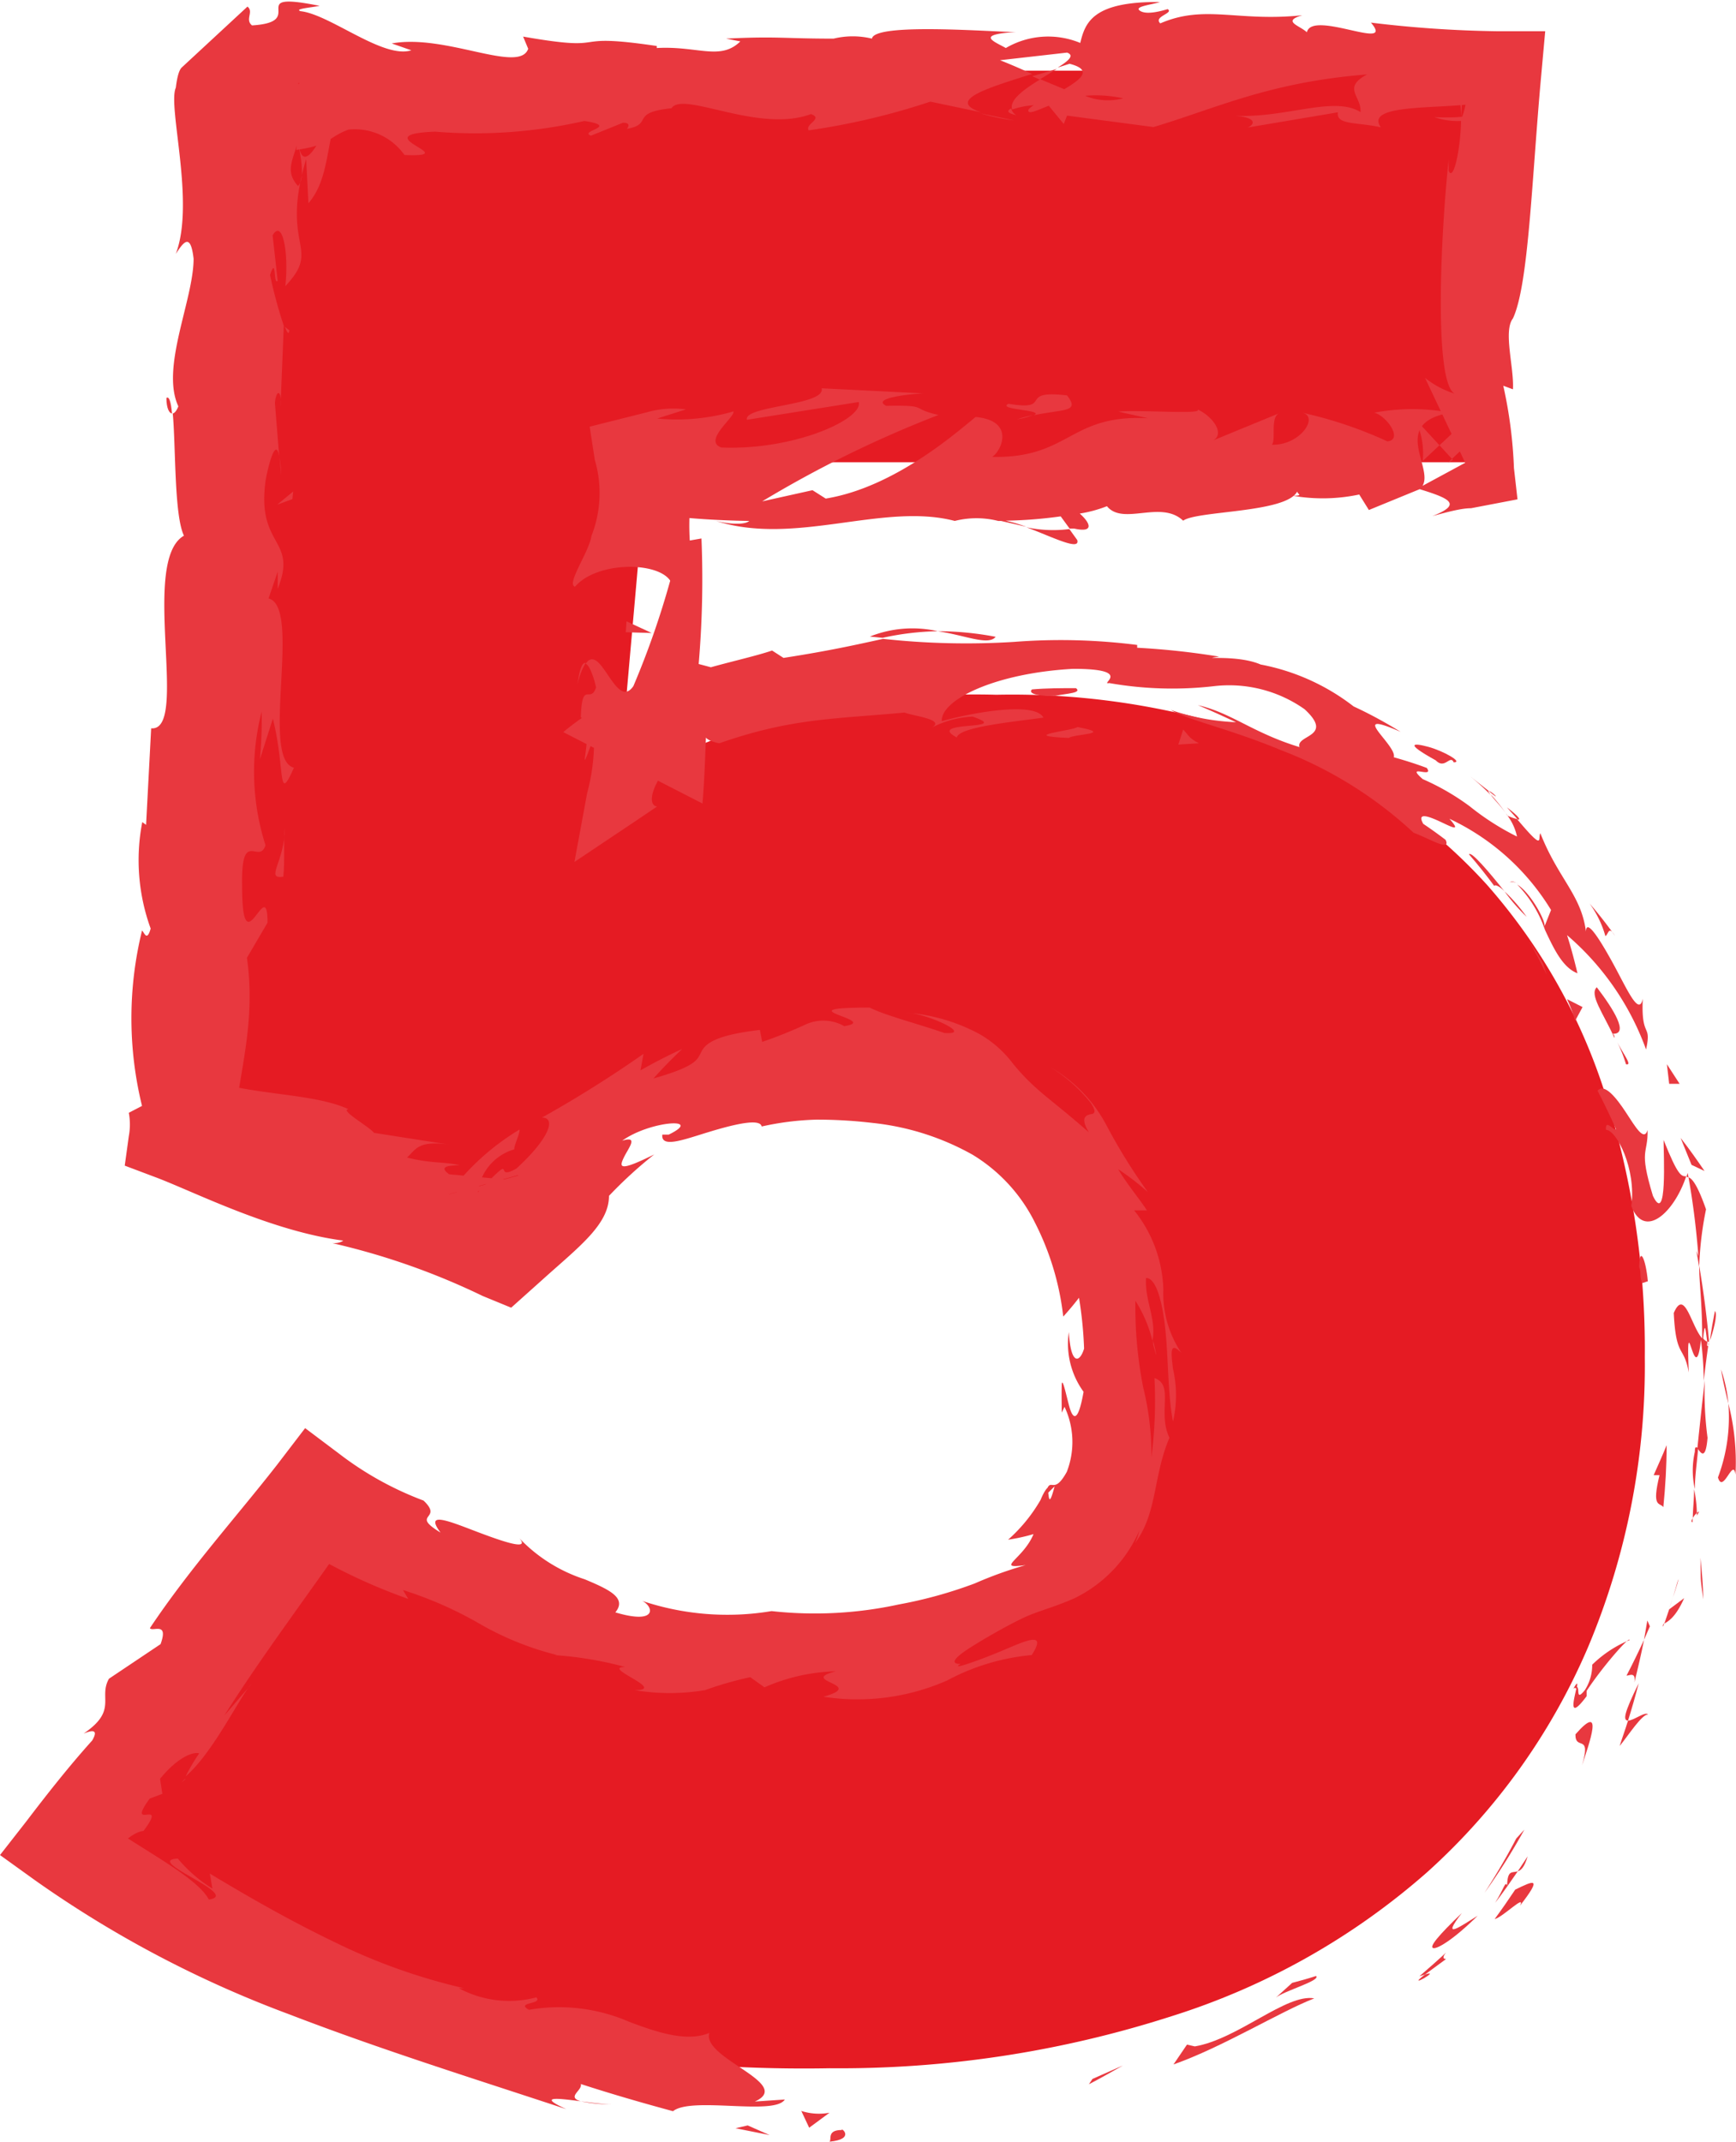 <svg xmlns="http://www.w3.org/2000/svg" viewBox="0 0 68.33 84.28"><defs><style>.cls-1{fill:#e51b23;}.cls-2{fill:none;}.cls-3{fill:#e8383f;}</style></defs><title>numero-5</title><g id="Layer_2" data-name="Layer 2"><g id="Elementos-Logo2"><g id="numero-5"><path class="cls-1" d="M32.65,81.39A56.05,56.05,0,0,1,15.41,79a49.22,49.22,0,0,1-13.07-6.4l10-14a39.37,39.37,0,0,0,9,4.53A28.81,28.81,0,0,0,31.2,65Q38,65,41,62.22t3.07-8.12q0-5.41-2.76-8.54t-8.9-3.13A15.87,15.87,0,0,0,26,43.94a19.53,19.53,0,0,0-6.41,4.84l-13-4,3.13-42H58.93l-1,15.41H25.47l-1.15,13a16.23,16.23,0,0,1,5.31-2.6,31,31,0,0,1,9.59-1.25,29.79,29.79,0,0,1,11.37,2,21.18,21.18,0,0,1,7.93,5.47,22.93,22.93,0,0,1,4.66,8.23,33,33,0,0,1,1.56,10.36,28.57,28.57,0,0,1-2.23,11.41,25.27,25.27,0,0,1-6.32,8.85,27.85,27.85,0,0,1-10.07,5.68A42.67,42.67,0,0,1,32.65,81.39Z"/><path class="cls-2" d="M32.65,81.39A56.05,56.05,0,0,1,15.41,79a49.22,49.22,0,0,1-13.07-6.4l10-14a39.37,39.37,0,0,0,9,4.53A28.81,28.81,0,0,0,31.2,65Q38,65,41,62.22t3.07-8.12q0-5.41-2.76-8.54t-8.9-3.13A15.87,15.87,0,0,0,26,43.94a19.53,19.53,0,0,0-6.41,4.84l-13-4,3.13-42H58.93l-1,15.41H25.47l-1.15,13a16.23,16.23,0,0,1,5.31-2.6,31,31,0,0,1,9.59-1.25,29.79,29.79,0,0,1,11.37,2,21.18,21.18,0,0,1,7.93,5.47,22.93,22.93,0,0,1,4.66,8.23,33,33,0,0,1,1.56,10.36,28.57,28.57,0,0,1-2.23,11.41,25.27,25.27,0,0,1-6.32,8.85,27.85,27.85,0,0,1-10.07,5.68A42.67,42.67,0,0,1,32.65,81.39Z"/><path class="cls-3" d="M33.13,83.82c-.6,0-.38.38-.48.46C33.68,84.18,33.11,83.71,33.13,83.82Z"/><path class="cls-3" d="M43,81.81l-.14.21c.46-.24.9-.49,1.34-.74Z"/><path class="cls-3" d="M51.73,78.64c-1.09-.2-3,1.6-4.7,1.89l-.31-.07-.53.78C48.12,80.56,50.39,79.16,51.73,78.64Z"/><path class="cls-3" d="M56.92,77.09c-.44,0,.77-.89-1.05.68l.22-.07Z"/><path class="cls-3" d="M56.09,77.7c-.84.64.7-.23,0,0Z"/><path class="cls-3" d="M59.64,74.36c-.26.39-.53.78-.81,1.16.33-.08,1.23-1,1-.53C60.72,73.84,60.38,74,59.64,74.36Z"/><path class="cls-3" d="M60.13,73.05l-.39.59C59.87,73.6,60,73.48,60.13,73.05Z"/><path class="cls-3" d="M58.85,74.88c.31-.4.6-.82.89-1.24-.23.07-.4-.07-.42.56C59.25,74,59.2,74.32,58.85,74.88Z"/><path class="cls-3" d="M58.16,75.39c-.67.41-1.48,1-.62-.11-.93.89-1.29,1.33-1.13,1.38S57.23,76.31,58.16,75.39Z"/><path class="cls-3" d="M51.8,77.76c-.31.1-.63.19-.94.27l-.64.58C50.55,78.34,52,77.94,51.8,77.76Z"/><path class="cls-3" d="M64.87,67.47c-.1-.14-.57.24-.79.24-.1.33-.22.65-.33,1C64.1,68.28,64.64,67.44,64.87,67.47Z"/><path class="cls-3" d="M64.08,67.71q.23-.73.42-1.47C63.91,67.44,63.88,67.7,64.08,67.71Z"/><path class="cls-3" d="M59.68,72.35c-.38.73-.8,1.44-1.25,2.14A25.09,25.09,0,0,0,60,72Z"/><path class="cls-3" d="M66.94,62c0,.31.07.63.1.94,0-.55-.06-1.1-.11-1.64C66.93,61.49,66.94,61.73,66.94,62Z"/><path class="cls-3" d="M67.62,58.14c.2.68.6-.81.69-.11a9.29,9.29,0,0,0-.28-2.8A6.76,6.76,0,0,1,67.62,58.14Z"/><path class="cls-3" d="M67.74,53.89c.07.42.17.86.29,1.34A5.74,5.74,0,0,0,67.74,53.89Z"/><path class="cls-3" d="M65.51,63.89c.13-.08.43-.21.78-1l-.59.44Z"/><path class="cls-3" d="M65.68,63.35l0,0c.21-.6.34-1,.39-1.21C66,62.27,65.94,62.65,65.68,63.35Z"/><path class="cls-3" d="M65.46,64l.05-.14C65.45,63.93,65.43,64,65.46,64Z"/><path class="cls-3" d="M62.27,69.47c.28-.86.89-2.53-.26-1.22C62,68.92,62.65,68.18,62.27,69.47Z"/><path class="cls-3" d="M64.71,64.53q-.33.72-.69,1.41c.11,0,.38-.17.31.27C64.47,65.65,64.6,65.09,64.71,64.53Z"/><polygon class="cls-3" points="64.84 63.77 64.71 64.53 64.94 64 64.84 63.77"/><path class="cls-3" d="M67.21,56.58a13.65,13.65,0,0,1-.11-2.27c-.1.89-.2,1.81-.29,2.68C66.92,57.13,67.13,57.54,67.21,56.58Z"/><path class="cls-3" d="M66.62,59.9v-.16C66.58,59.83,66.55,59.9,66.62,59.9Z"/><polygon class="cls-3" points="66.43 46.16 66.38 46.31 66.46 46.33 66.43 46.16"/><path class="cls-3" d="M66.71,57.13a3.34,3.34,0,0,0,0,1.47c0-.5.08-1,.13-1.61C66.75,56.93,66.71,56.92,66.71,57.13Z"/><path class="cls-3" d="M67.5,51.59c-.07.35-.14.75-.2,1.17C67.43,52.42,67.62,51.71,67.5,51.59Z"/><path class="cls-3" d="M66.79,59.54v.1C66.92,59.44,66.87,59.46,66.79,59.54Z"/><path class="cls-3" d="M66.79,59.54a5.16,5.16,0,0,0-.11-.94c0,.42-.05.8-.05,1.14A.64.64,0,0,1,66.79,59.54Z"/><path class="cls-3" d="M63.21,44.46c.41,0,1.2,1.53,1,3,.51,1.33,1.68.27,2.16-1.17-.19,0-.32,0-.89-1.43,0,.58.15,3.39-.42,2.2-.57-1.88-.19-1.6-.21-2.59-.14.46-.47-.11-.85-.69s-.85-1.17-1.12-.86c.26.5.5,1,.73,1.52C63.52,44.52,63.18,44,63.21,44.46Z"/><path class="cls-3" d="M66.77,49.22l.11.63a13.52,13.52,0,0,1,.27-2.26c-.35-1-.56-1.22-.69-1.26.18,1,.31,2.06.39,3.1Z"/><path class="cls-3" d="M67,52.67c-.44-.49-.69-2-1.12-1,.09,1.8.4,1.25.59,2.34-.12-2.94.25.85.48-1.29a13.63,13.63,0,0,1,.11,1.62c.06-.54.13-1.06.2-1.55l0,.07h0c0,.13-.09.17-.06,0a.15.15,0,0,0,0-.06.38.38,0,0,1-.16-.13c.07-.86.11-.14.16.13l.07,0h0c-.09-1-.22-2-.39-3C66.88,50.48,67,51.27,67,52.67Z"/><path class="cls-3" d="M61.93,66.45c.07-.06.1,0,.13,0C62.1,66.23,62.1,66.15,61.93,66.45Z"/><path class="cls-3" d="M62.67,65.51a1.81,1.81,0,0,1-.29,1c-.38.47-.18-.1-.32-.13-.08.41-.39,1.41.39.37l0-.21c.66-1,1.71-2.18,1.69-2A4.61,4.61,0,0,0,62.67,65.51Z"/><path class="cls-3" d="M65.47,59.31c.08-.81.13-1.63.13-2.44-.16.4-.34.79-.51,1.18l.23,0C65,59.36,65.33,59.11,65.47,59.31Z"/><path class="cls-3" d="M66.58,45.84l.51.24c-.3-.44-.61-.88-.94-1.3Z"/><polygon class="cls-3" points="65.7 42.65 66.11 42.65 65.61 41.88 65.7 42.65"/><path class="cls-3" d="M11,18l.07.69A4.19,4.19,0,0,0,11,18Z"/><path class="cls-3" d="M11.39,13l-.18-.14C11.3,13.09,11.37,13.19,11.39,13Z"/><path class="cls-3" d="M40.4,20.75c1,.37,2.13.95,2,.5l-.31-.43A5.07,5.07,0,0,1,40.4,20.75Z"/><path class="cls-3" d="M40.63,3l.29.13.68-.42Z"/><path class="cls-3" d="M39.92,4.74l-1.33-.28A8.39,8.39,0,0,0,39.92,4.74Z"/><path class="cls-3" d="M7.56,42.15,8.45,42C7.25,41.6,7.71,42,7.56,42.15Z"/><path class="cls-3" d="M39.19,25.06a12.13,12.13,0,0,0-2.28-.22C38,25,38.9,25.42,39.19,25.06Z"/><path class="cls-3" d="M6.55,15.66c0,.42.12.61.22.61C6.73,15.83,6.66,15.58,6.55,15.66Z"/><path class="cls-3" d="M34.24,25.05l.5.05a10.84,10.84,0,0,1,2.17-.26A4.5,4.5,0,0,0,34.24,25.05Z"/><path class="cls-3" d="M7.31,70c-.06,0-.12.11-.17.15S7.23,70.08,7.31,70Z"/><path class="cls-3" d="M24.08,82.81c-.3,0-.77-.06-1.22-.12A5.81,5.81,0,0,0,24.08,82.81Z"/><path class="cls-3" d="M58.6,31.13c.56.47.12,0,0,0Z"/><path class="cls-3" d="M59.77,34.79c-.13-.08-.25-.13-.34-.07A.42.42,0,0,1,59.77,34.79Z"/><path class="cls-3" d="M28.31,29.22l0,0C28.47,29.25,28.43,29.25,28.31,29.22Z"/><path class="cls-3" d="M59.27,32a6.76,6.76,0,0,0-.59-.73C58.76,31.42,59,31.63,59.27,32Z"/><path class="cls-3" d="M59.31,31.77l.43.48C59.85,32.27,59.84,32.17,59.31,31.77Z"/><path class="cls-3" d="M57.79,30.49a8.81,8.81,0,0,1,.89.8c-.09-.12-.12-.17-.08-.16Z"/><path class="cls-3" d="M45.39,52.76c0,.05,0,.1,0,.15C45.57,53.6,45.52,53.3,45.39,52.76Z"/><path class="cls-3" d="M57.22,16.25l-.07,0,.1,0Z"/><path class="cls-3" d="M55.68,16.46A3.05,3.05,0,0,1,56,18.14l1.9-1.78c-.21,0-.43,0-.65-.07l.65,1.06L57,18.2l.19-.1Z"/><path class="cls-3" d="M10.23,29.88l.51-1.6c.5,2,.17,3.41.83,1.93-1.34-.33.33-6.33-1-6.66l.36-1.05c0,.31,0,.36,0,.67.81-2-.86-1.62-.47-4.3.18-.92.42-1.56.53-.91l-.17-2.11c.07-.61.29-.44.22.16l.13-3.19,0,0a18.46,18.46,0,0,1-.54-2c.26-.79.12.42.3.23l-.2-1.79c.41-.69.64.79.5,2,1.47-1.55-.23-1.49.82-5L12.14,8c.85-1,.67-2.34,1.29-4.18-.29.42-1.49,3.67-1.69,1.74a4.78,4.78,0,0,0,0-2.29A.31.31,0,0,0,12.08,3L9.74,5.2a7.28,7.28,0,0,0,2,.06l-.08.64c1.36-.19,1.26-.51,2.06-.8a2.39,2.39,0,0,1,2.2,1c2.43.1-1.69-.8,1.2-.92A19.24,19.24,0,0,0,23,4.76c1.42.22-.24.39.26.58l1.26-.51c.31,0,.21.16.16.24,1.06-.19.09-.64,1.75-.81.45-.7,3.42,1,5.49.23.51.18-.25.39-.09.64A27.48,27.48,0,0,0,36.62,4l2,.42c-1.45-.48.41-1,2-1.51-.52-.24-1-.44-1.26-.54L42,2.07c.31.11.05.33-.37.59l.47-.15c.93.24.45.61-.21,1l-.94-.39c-.64.39-1.24.82-1.11,1.19a3.3,3.3,0,0,1,.85-.17c-.16.1-.27.2-.19.26s.35-.07.78-.24l.59.72L42,4.55l3.4.45c2.43-.72,4.55-1.77,8.41-2.07-1,.53-.21.86-.26,1.48-1.06-.66-3,.27-5,.14,1,.07.81.37.55.47l3.56-.6c-.08.51.76.38,1.69.59-.7-1,2.66-.67,4.11-1,.09.33-.25.68-2,.6a2.74,2.74,0,0,0,2.5-.36L57.51,2.75a2.39,2.39,0,0,1,0,1.94c0-.43.09-.66-.07-.84.23,1-.17,3.47-.42,2.87l0-.43c-.31,2.86-.59,8.72.23,9.2a3.57,3.57,0,0,1-1.16-.62l1.6,3.38.15-.13-1.85,1c.45-.73-1.28-2.47,1.1-2.88a8.11,8.11,0,0,0-3,0c.47.11,1.16,1.06.52,1.13a16.46,16.46,0,0,0-3.36-1.13c.69.15-.08,1.3-1.19,1.26.18-.17-.09-1.13.32-1.25l-2.75,1.13c.68-.21.12-1-.5-1.27.29.22-2.37,0-3.11.09l1.17.26c-3.1-.17-3.07,1.58-6.14,1.52.37-.23.92-1.43-.65-1.57-.72.58-3.18,2.77-5.9,3.21l-.52-.33L30,19.73a44.47,44.47,0,0,1,6.94-3.4c-1.16-.26-.32-.39-2.06-.36-.61-.31,1-.47,1.46-.49l-4-.2c.18.68-3.09.68-2.94,1.24l4.4-.7c.18.67-2.54,1.91-5.41,1.79-.73-.27.54-1.19.48-1.42a8,8,0,0,1-3,.28L27,16.11a3.82,3.82,0,0,0-1.56.12l-2.23.56.2,1.3a4.62,4.62,0,0,1-.13,3c-.1.65-1,1.89-.65,2,.86-1,3.24-1,3.75-.24A33.55,33.55,0,0,1,24.93,27c-.69,1-1.28-1.76-1.88-.88.18.06.36.68.41.93-.22.68-.55-.33-.6,1.18.66.31-.32,3.06.52.76a7.73,7.73,0,0,1-.27,2.22l-.5,2.71,2.51-1.68.74-.5c-.31-.05-.26-.56.13-1.17a5.33,5.33,0,0,1,1.76-1.64c0,.19.38.28.56.32,2.87-1,4.53-.95,7.3-1.21.27.13,1.62.26,1.07.59a3.91,3.91,0,0,1,1.6-.43c1.66.56-1.9.14-.62.82.09-.41,2.19-.61,3.41-.78-.34-.65-2.84-.19-4,.14-.05-.83,2.07-1.89,5.17-2.06,2.44,0,1,.64,1.42.56A14.34,14.34,0,0,0,47.8,27a5.15,5.15,0,0,1,3.55.91c1.19,1.1-.36,1-.2,1.49-1.84-.56-2.68-1.35-4-1.65.51.21,1,.44,1.5.67a9,9,0,0,1-2.56-.48c.55.36,2.37.76,4.33,1.58a16.1,16.1,0,0,1,5.22,3.25c.58.21,1.49.77,1.26.28-.29-.22-.58-.43-.88-.63-.27-.48.23-.29.68-.08s.83.42.35-.12a9.31,9.31,0,0,1,4,3.59l-.27.68c.13-.14-.52-1.35-1.06-1.68a4.74,4.74,0,0,1,1.09,1.78c.35.75.7,1.49,1.28,1.71-.12-.5-.25-1-.41-1.5a10.73,10.73,0,0,1,3.11,4.5c.23-1.06-.2-.39-.13-2-.15.74-.64-.43-1.21-1.46s-1.16-1.94-1-.87c-.08-1.67-1.07-2.27-1.82-4.18-.11.19.19.76-.92-.56a1.67,1.67,0,0,1-.39-.14L59.27,32l.06.09c-.08,0-.09,0,0,0a2.09,2.09,0,0,1,.38.83,10.12,10.12,0,0,1-1.86-1.19A9.43,9.43,0,0,0,56,30.66c-.73-.64.47,0,.16-.44-.43-.16-.87-.3-1.3-.42.15-.46-1.9-1.95.27-1-.6-.37-1.22-.71-1.85-1a8.57,8.57,0,0,0-3.66-1.65c-.94-.41-2.55-.17-1.63-.31a29.78,29.78,0,0,0-3.23-.35l0-.11a23.7,23.7,0,0,0-4.85-.12,30,30,0,0,1-5.15-.12c-1.05.23-2.11.47-3.92.75l-.45-.29c-.68.23-1.78.47-2.66.73a4.19,4.19,0,0,0-1.93.9c-.77-.1-2.05.27-3.63,1.58l5.48,2.81c.16-1.86.12-4.06.34-5.36l-.49-.13a38.91,38.91,0,0,0,.11-4.94l-.46.08a9.59,9.59,0,0,1,.24-2.8l-1.9,1.74a34,34,0,0,0,4,.29c-.18.17-.84.12-1.31,0,3.12,1,6.58-.74,9.4,0a3.49,3.49,0,0,1,1.71,0l-.17,0h.28l1,.23a6.61,6.61,0,0,0-.82-.24,17.54,17.54,0,0,0,2.17-.17l.35.48.18,0c.8.18.64-.22.22-.59a5.13,5.13,0,0,0,1.07-.29c.64.78,2.12-.26,3,.57.55-.4,4.06-.3,4.49-1.15,0,.11.27.16-.17.17a6.91,6.91,0,0,0,2.61-.05l.38.61,2-.82c1.19.37,1.69.59.5,1.06C57,20.14,57.53,20,57.9,20l1.83-.35-.14-1.23a17.92,17.92,0,0,0-.42-3.24l.38.14c.05-.86-.39-2.29,0-2.79.62-1.32.74-5.47,1.11-9.53l.16-1.77-1.86,0a45.79,45.79,0,0,1-5-.34c1,1.17-2.32-.52-2.52.38-.29-.27-1-.43-.18-.67-2.55.27-3.83-.44-5.59.32-.29-.27.55-.4.29-.56-.21.06-.81.24-1.08.07s.38-.23.78-.35C43,.05,42.71.9,42.52,1.69a3.3,3.3,0,0,0-2.93.2c-.46-.26-1.23-.53.39-.63-.91,0-5.56-.38-5.66.26a3.2,3.2,0,0,0-1.51,0c-2,0-2.22-.1-4.23,0l.56.11c-.79.77-1.67.17-3.29.26l0-.08c-3.71-.55-1.6.27-5.26-.37l.2.48c-.35,1-3.25-.6-5.37-.21l.77.27C15.08,2.33,13,.57,11.83.44c-.26-.09.4-.14.75-.21C9.53-.38,12.19.86,9.92,1,9.63.77,10,.46,9.74.26L7.16,2.65c-.1.09-.18.32-.24.8-.33.74.77,4.51,0,6.54.29-.44.58-.87.7.19,0,1.62-1.31,4.29-.6,5.81-.08.2-.16.27-.22.28.12,1.25.05,4,.44,4.81-1.74,1,.23,7.72-1.29,7.58l-.2,3.8-.15-.11a7.87,7.87,0,0,0,.33,4.19c-.15.55-.26.13-.34.08a14.46,14.46,0,0,0,0,6.9l-.52.27a2.5,2.5,0,0,1,0,.92l-.16,1.16,1.3.49c1.53.59,4.52,2.1,7.3,2.46,0,0-.14.12-.43.1A27.82,27.82,0,0,1,19,51l1.12.46,1.24-1.11c1.42-1.28,2.61-2.16,2.61-3.29a17.2,17.2,0,0,1,1.78-1.63c-1.39.69-1.38.51-1.2.13s.61-.88-.06-.67c1.09-.79,3.25-.93,1.83-.24l-.25,0c-.06.55.86.19,1.85-.11s2-.54,2.06-.21a11.19,11.19,0,0,1,2.15-.27,18.6,18.6,0,0,1,2.22.13,10.21,10.21,0,0,1,3.93,1.25,6.5,6.5,0,0,1,2.46,2.68,10.78,10.78,0,0,1,1.11,3.69c.21-.23.42-.48.62-.74a15.71,15.71,0,0,1,.2,2c-.16.54-.52.7-.6-.65a3.21,3.21,0,0,0,.58,2.35c-.24,1.36-.45,1-.57.55s-.28-1.2-.29-.8,0,.72,0,1.07l.11-.23a3.25,3.25,0,0,1,.09,2.56c-.48.87-.6.3-.76.63,0,0-.11.08-.27.47a6.29,6.29,0,0,1-1.28,1.57,7.36,7.36,0,0,0,1-.22c-.41,1-1.56,1.39-.31,1.22a15.61,15.61,0,0,0-2,.72,17.45,17.45,0,0,1-3,.83,15.55,15.55,0,0,1-5,.26A10.56,10.56,0,0,1,25.28,63c.45.22.61.95-1.06.45.47-.57-.25-.9-1.2-1.3a6.18,6.18,0,0,1-2.58-1.62c.45.52-.69.12-1.74-.28s-2-.79-1.36.06c-1.23-.75.14-.49-.67-1.26a12.83,12.83,0,0,1-3.33-1.85l-1.33-1L10.9,57.65c-1.56,2-3.43,4.07-5,6.42.1.16.75-.28.42.63L4.29,66.06c-.43.75.36,1.24-1,2.16.25-.1.63-.23.34.27-.9,1-1.76,2.09-2.59,3.18L0,73l1.39,1a43.58,43.58,0,0,0,10,5.27C15,80.66,18.63,81.79,22.29,83c-1.16-.53-.35-.43.57-.31-.58-.17.08-.43,0-.68,1.2.39,2.41.74,3.63,1.07.73-.59,4,.19,4.4-.46l-1.18.08C31.27,82,27.61,81,27.92,80c-.87.36-2,0-3.16-.44a6.92,6.92,0,0,0-3.94-.47c-.55-.31.56-.21.29-.49a4.17,4.17,0,0,1-3.05-.36l.2,0a23.46,23.46,0,0,1-5-1.77c-1.46-.7-2.94-1.5-5-2.74l.1.59A5.63,5.63,0,0,1,7,73.14c-1.4.06,2.54,1.43,1.22,1.61-.53-1-3.17-2.22-4.85-3.56l.43,2.48c.71-.9,1.36-1.57,1.85-1.62,1-1.35-.73.07.24-1.27l.5-.19L6.3,70c.69-.85,1.31-1.08,1.54-1a7.11,7.11,0,0,0-.53.9c1.11-.95,2.22-3.31,2.6-3.64L8.83,67.51c1.52-2.42,3.49-5,5.25-7.58l-2.95.52a22.14,22.14,0,0,0,4.94,2.47l-.21-.35a15.32,15.32,0,0,1,2.9,1.26,11.81,11.81,0,0,0,3.17,1.3h-.15a14.11,14.11,0,0,1,2.83.47c-1,0,1.69.91.37.91a8.38,8.38,0,0,0,2.77,0A14,14,0,0,1,29.53,66l.56.4a7.38,7.38,0,0,1,2.81-.63c-1.54.39,1.26.51-.49,1a8.76,8.76,0,0,0,4.87-.64,8.7,8.7,0,0,1,3.33-1c.64-1-.28-.54-1.24-.14s-2,.75-1.56.49c-.49,0-.15-.31.42-.67s1.38-.82,2-1.12,1.22-.42,2.07-.8A5.33,5.33,0,0,0,44.94,60c-.16.34-.1.39-.27.73.89-1.18.71-2.63,1.36-4.15-.48-1,.2-2.08-.59-2.35a17.14,17.14,0,0,1-.12,3.11A11,11,0,0,0,45,54.61a16.36,16.36,0,0,1-.31-3.42,5.15,5.15,0,0,1,.67,1.57c.17-.85-.31-1.57-.25-2.47.41,0,.66,1,.77,2.14s.09,2.49.29,3.51a4.6,4.6,0,0,0,0-2.07c-.08-.66-.13-1.1.33-.63a4.2,4.2,0,0,1-.71-2.49,5.2,5.2,0,0,0-1.15-3.12l.5,0c-.21-.35-.76-1-1.13-1.62a10.11,10.11,0,0,1,1.17.9,22.48,22.48,0,0,1-1.63-2.63A5.72,5.72,0,0,0,41.35,42a6.12,6.12,0,0,1,1.59,1.41c.19.29.16.38.07.42s-.6,0-.15.73c-1-.88-1.63-1.34-2.08-1.75a8,8,0,0,1-1-1.07,4.35,4.35,0,0,0-1.23-1.05,7.18,7.18,0,0,0-2.9-.84c.76,0,2.73.89,1.52.8-1-.35-2.33-.69-2.94-1-3.52,0,.5.5-1,.73a1.68,1.68,0,0,0-1.51-.07A17.39,17.39,0,0,1,30,41l-.09-.47c-2,.23-2.19.64-2.33.91s-.21.53-1.86,1c.35-.39.73-.78,1.13-1.16-.57.26-1.11.54-1.64.84l.12-.65a46.47,46.47,0,0,1-4,2.51c.58,0,.28.83-1,2-1,.58.14-.8-1.52.94a2,2,0,0,1,1.43-1.69c0-.19.22-.59.21-.78A9.59,9.59,0,0,0,17.65,47l2.76-.76-.25-.07.25.09L17.67,47a3.32,3.32,0,0,1,.52-.43l-.36.58,2.51-.69-2.66-.25c-.44-.32,0-.34.41-.36-.64-.14-1.14-.06-2.07-.3.35-.3.41-.71,1.77-.49l-3.07-.48c-.15-.22-1.38-.91-1-.93-1.57-.72-4.23-.49-6.31-1.44h0L9.33,45a2.32,2.32,0,0,1-.12-.8c.24-2.11.86-4,.51-6.51l.81-1.38c0-2-1,1.87-1-1.43-.05-2.34.67-.82.92-1.62A9.5,9.5,0,0,1,10.3,28,17.33,17.33,0,0,1,10.23,29.88Zm1.5-24.32c.07.48.31,1.44,0,1.76C11.22,6.75,11.51,6.35,11.73,5.56ZM44.21,3.87a2.36,2.36,0,0,1-1.5-.1A5,5,0,0,1,44.21,3.87Zm7.48,23.48a0,0,0,0,0,0,0C50.63,26.74,51,27,51.69,27.35Zm2.07,1.2c.24.05.26,0,.2-.12a3.19,3.19,0,0,1-1.22-.51C52.84,28.12,53.08,28.32,53.76,28.55ZM41.26,58.74l.25-.25C41.31,59.25,41.29,59,41.26,58.74Z"/><path class="cls-3" d="M40,4.53a.43.43,0,0,1-.2-.26C39.63,4.35,39.62,4.45,40,4.53Z"/><path class="cls-3" d="M9.36,45v0L7.41,42.19l0,0a.19.19,0,0,0,.1-.06l-.14,0L9.37,45Z"/><path class="cls-3" d="M22.73,26.93a2.85,2.85,0,0,1,.32-.84C22.94,26.06,22.82,26.25,22.73,26.93Z"/><path class="cls-3" d="M63.57,36.83c-.31-.43-.63-.85-1-1.27a4,4,0,0,1,.62,1.28C63.32,36.75,63.31,36.41,63.57,36.83Z"/><path class="cls-3" d="M64.52,49.86c.09.2,0,.43.13.63l.21-.07C64.78,49.54,64.53,49,64.52,49.86Z"/><path class="cls-3" d="M62.85,38.85c-.3.29.24,1,.7,2,0-.06,0-.11-.07-.17C64.12,40.71,63.53,39.74,62.85,38.85Z"/><path class="cls-3" d="M63.65,41a5.37,5.37,0,0,1,.35.88C64.26,41.94,63.92,41.52,63.65,41Z"/><path class="cls-3" d="M56.51,29.92c.36.38.57-.24.71.08.39,0-.41-.45-1-.61S55.26,29.23,56.51,29.92Z"/><path class="cls-3" d="M62,40.17l.29-.54-.61-.31C61.81,39.6,61.92,39.89,62,40.17Z"/><path class="cls-3" d="M57.82,33.62c.35.4.68.82,1,1.25,0-.08.21,0,.4.21C58.61,34.31,57.9,33.48,57.82,33.62Z"/><path class="cls-3" d="M59.22,35.08a7.42,7.42,0,0,0,.87,1A6.62,6.62,0,0,0,59.22,35.08Z"/><path class="cls-3" d="M60.88,38.36l-.15-.45c-.18-.32-.38-.63-.58-.94C60.41,37.42,60.65,37.89,60.88,38.36Z"/><path class="cls-3" d="M42.35,27.08c-.58,0-1.16,0-1.73.05-.18.17.28.28.92.25C42,27.29,42.6,27.27,42.35,27.08Z"/><path class="cls-3" d="M47.19,29.25c-.41-.21-.41-.33-.62-.54l-.19.59Z"/><path class="cls-3" d="M42.41,28.61c-.18.15-2.42.34-.34.43C42.25,28.88,43.91,28.89,42.41,28.61Z"/><polygon class="cls-3" points="24.66 24.45 24.63 24.88 25.65 24.91 24.66 24.45"/><path class="cls-3" d="M42,15.56c-2-.24-.48.63-2.31.33-.48.24,1.49.24,1,.45C41.88,16.09,42.52,16.23,42,15.56Z"/><path class="cls-3" d="M40.65,16.34a6.33,6.33,0,0,0-.62.16A2.91,2.91,0,0,0,40.65,16.34Z"/><polygon class="cls-3" points="28.95 83.75 30.29 84.02 29.43 83.64 28.95 83.75"/><path class="cls-3" d="M31.54,83.07l.31.66.8-.59A2.27,2.27,0,0,1,31.54,83.07Z"/><path class="cls-3" d="M10.8,6.34l.1-.15C10.7,6,10.39,6,9.78,6Z"/><polygon class="cls-3" points="11.51 19.64 11.54 19.34 10.91 19.86 11.51 19.64"/><path class="cls-3" d="M11.15,34.5c.07-.6,0-1.32.06-1.93C11.22,33.9,10.41,34.61,11.15,34.5Z"/></g></g></g></svg>